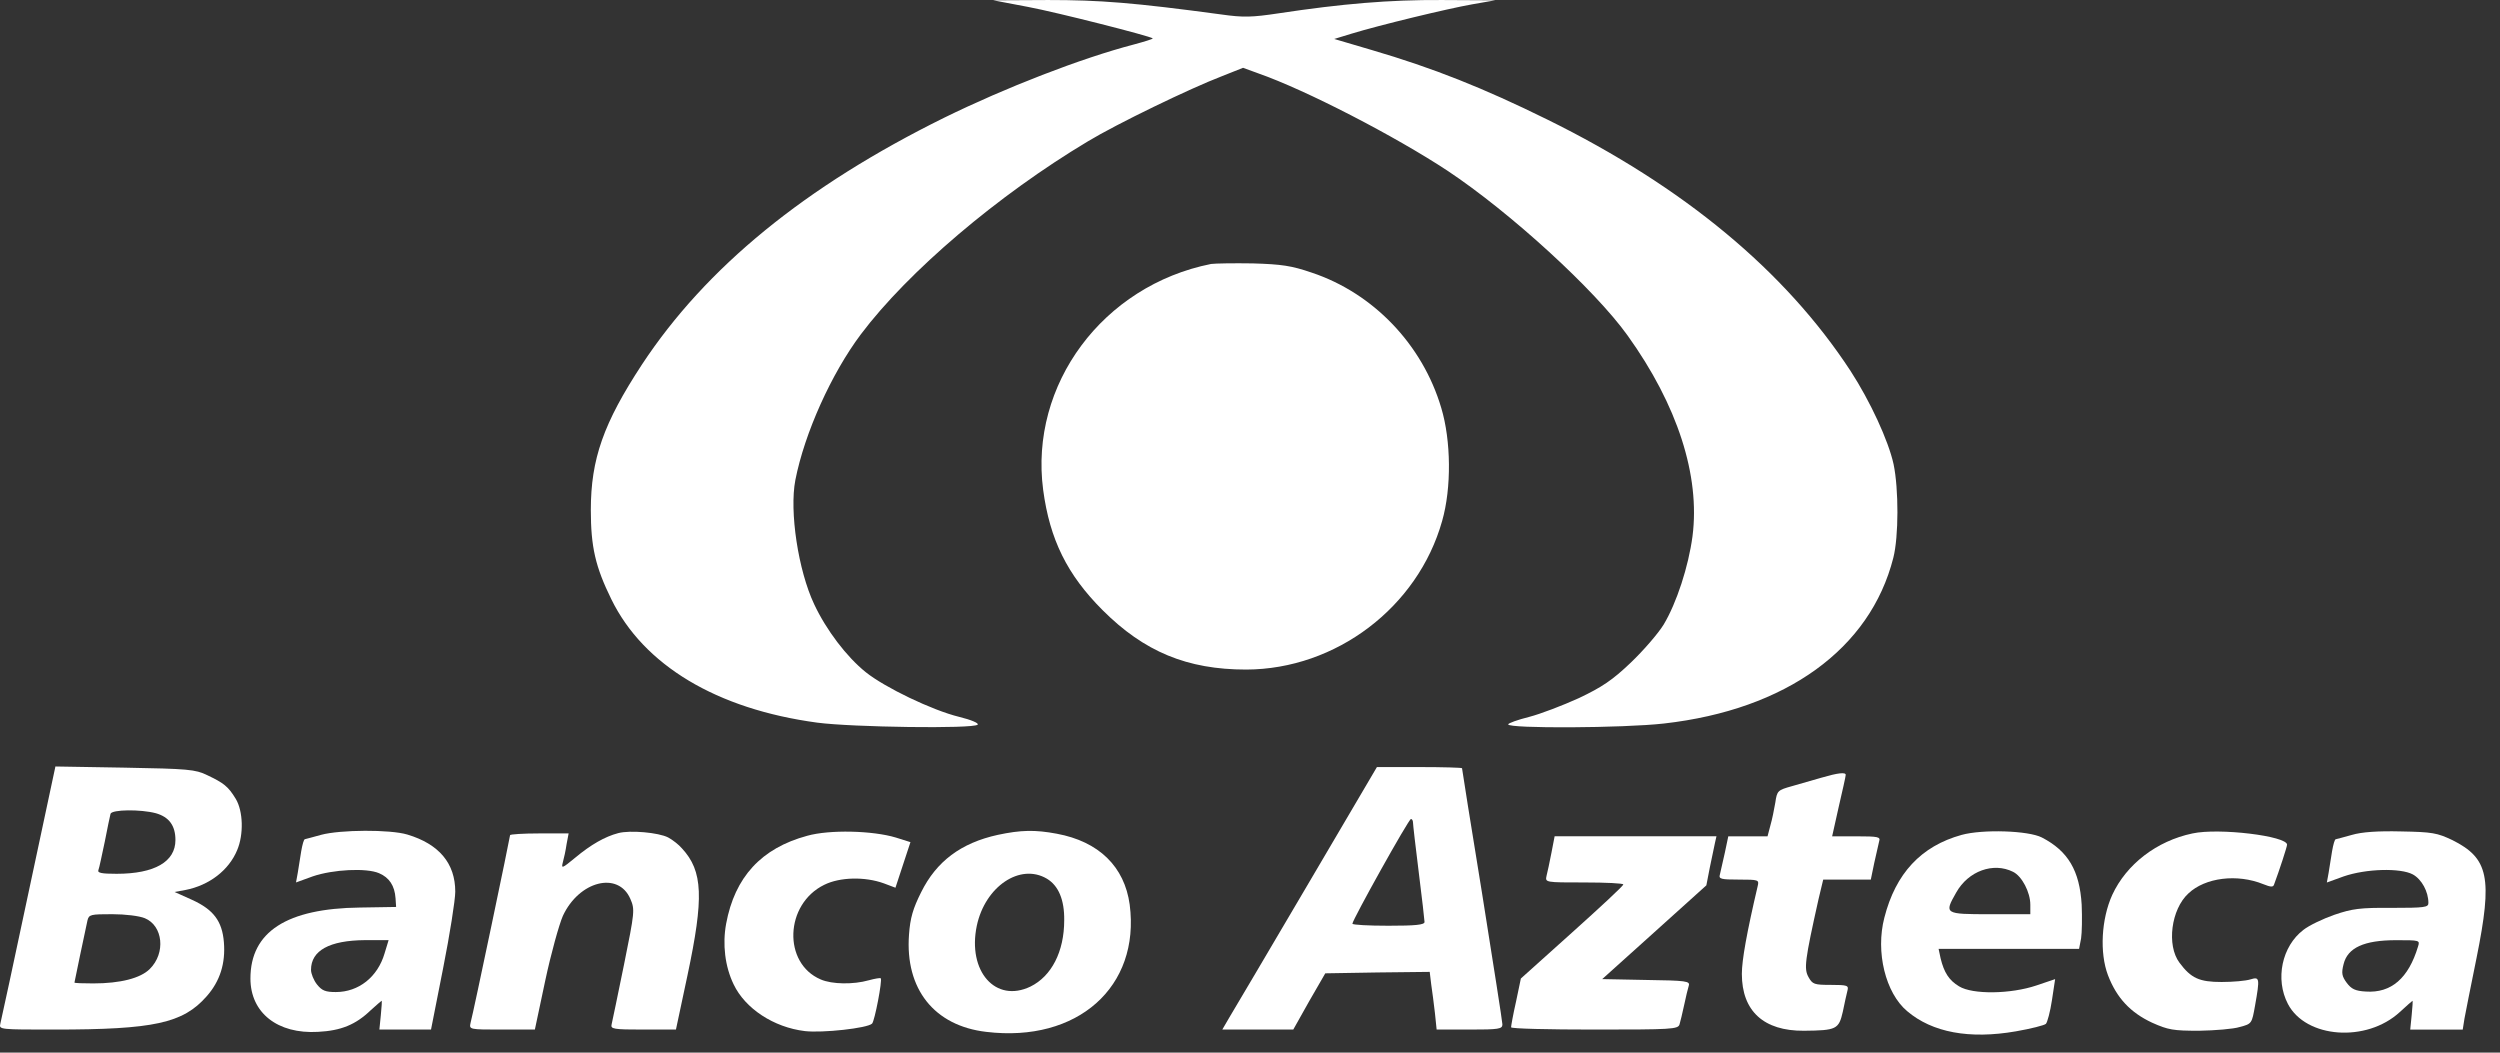<svg width="133" height="56" viewBox="0 0 133 56" fill="none" xmlns="http://www.w3.org/2000/svg">
<rect x="0" y="0" width="133" height="56" fill="#333333" stroke="none"/>
<path d="M54.697 0.369C56.248 0.661 61.189 1.919 61.327 2.042C61.343 2.073 60.898 2.211 60.33 2.364C57.506 3.101 53.485 4.666 50.232 6.262C42.834 9.915 37.555 14.227 34.148 19.399C32.107 22.515 31.432 24.418 31.432 27.134C31.432 29.099 31.677 30.157 32.521 31.876C34.24 35.391 38.123 37.723 43.479 38.445C45.321 38.69 51.782 38.782 52.012 38.552C52.089 38.475 51.659 38.291 51.03 38.138C49.587 37.785 47.07 36.572 46.057 35.759C45.044 34.946 43.955 33.518 43.31 32.137C42.466 30.342 41.99 27.211 42.313 25.538C42.804 23.037 44.231 19.875 45.796 17.788C48.313 14.442 53.101 10.375 57.874 7.521C59.394 6.6 63.322 4.697 65.011 4.052L66.131 3.607L66.929 3.899C69.477 4.789 74.219 7.245 77.012 9.086C80.358 11.311 84.854 15.424 86.588 17.849C89.243 21.548 90.456 25.308 90.041 28.531C89.826 30.142 89.197 32.076 88.507 33.227C88.215 33.703 87.432 34.608 86.757 35.253C85.775 36.189 85.222 36.557 83.995 37.14C83.151 37.524 81.954 37.984 81.355 38.138C80.741 38.291 80.235 38.475 80.235 38.537C80.235 38.767 86.374 38.736 88.522 38.491C95.029 37.754 99.495 34.516 100.723 29.682C101.014 28.546 101.014 26.014 100.738 24.694C100.462 23.436 99.495 21.348 98.451 19.737C94.968 14.412 89.566 9.93 82.306 6.354C78.915 4.682 76.26 3.623 72.96 2.656L70.981 2.073L71.886 1.796C73.39 1.336 77.012 0.461 78.316 0.231L79.544 0.016L76.705 0.001C73.912 -0.015 71.395 0.2 68.034 0.707C66.607 0.922 66.146 0.937 64.965 0.768C60.299 0.139 58.519 0.001 55.756 0.001L52.84 0.016L54.697 0.369Z" fill="white"/>
<path d="M64.428 14.043C58.673 15.194 54.76 20.458 55.496 26.06C55.849 28.7 56.77 30.572 58.658 32.46C60.868 34.67 63.154 35.621 66.3 35.621C71.073 35.606 75.432 32.306 76.721 27.718C77.227 25.953 77.197 23.436 76.675 21.701C75.677 18.325 73.053 15.593 69.784 14.504C68.71 14.136 68.188 14.059 66.653 14.013C65.641 13.997 64.643 14.013 64.428 14.043Z" fill="white"/>
<path d="M1.521 47.468C0.738 51.152 0.063 54.298 0.017 54.467C-0.06 54.773 0.002 54.773 2.902 54.773C8.197 54.773 9.732 54.436 10.99 53.008C11.711 52.195 12.003 51.244 11.911 50.123C11.819 49.003 11.358 48.389 10.207 47.867L9.287 47.453L9.87 47.346C11.128 47.1 12.172 46.302 12.617 45.228C12.97 44.399 12.939 43.156 12.54 42.496C12.141 41.836 11.896 41.652 11.021 41.237C10.392 40.931 10.008 40.9 6.632 40.839L2.948 40.777L1.521 47.468ZM8.289 43.263C8.995 43.463 9.333 43.923 9.333 44.691C9.333 45.842 8.228 46.486 6.202 46.486C5.404 46.486 5.174 46.44 5.235 46.287C5.281 46.179 5.419 45.504 5.573 44.783C5.711 44.077 5.849 43.401 5.88 43.294C5.956 43.064 7.476 43.048 8.289 43.263ZM7.706 48.849C8.673 49.249 8.826 50.706 7.967 51.551C7.476 52.042 6.401 52.318 4.959 52.318C4.406 52.318 3.961 52.303 3.961 52.272C3.961 52.226 4.514 49.617 4.652 48.972C4.729 48.65 4.821 48.635 5.972 48.635C6.662 48.635 7.414 48.727 7.706 48.849Z" fill="white"/>
<path d="M69.523 47.146C67.482 50.614 65.625 53.761 65.41 54.114L65.026 54.773H66.914H68.802L69.646 53.269L70.505 51.781L73.283 51.735L76.061 51.704L76.138 52.349C76.199 52.717 76.276 53.408 76.337 53.883L76.429 54.773H78.179C79.744 54.773 79.928 54.743 79.928 54.497C79.928 54.359 79.437 51.244 78.854 47.576C78.255 43.923 77.78 40.9 77.78 40.869C77.78 40.839 76.767 40.808 75.524 40.808H73.252L69.523 47.146ZM75.171 43.754C75.171 43.862 75.309 45.059 75.478 46.409C75.647 47.76 75.785 48.957 75.785 49.049C75.785 49.203 75.293 49.249 73.866 49.249C72.807 49.249 71.948 49.203 71.948 49.141C71.948 48.942 74.941 43.57 75.063 43.57C75.125 43.57 75.171 43.662 75.171 43.754Z" fill="white"/>
<path d="M96.887 41.377C96.473 41.499 95.767 41.699 95.337 41.822C94.57 42.036 94.539 42.067 94.447 42.696C94.386 43.049 94.278 43.602 94.186 43.909L94.033 44.492H92.989H91.945L91.761 45.367C91.654 45.858 91.531 46.38 91.5 46.518C91.424 46.763 91.546 46.794 92.513 46.794C93.557 46.794 93.588 46.809 93.511 47.132C92.928 49.618 92.667 51.076 92.667 51.812C92.667 53.792 93.833 54.851 95.966 54.836C97.701 54.82 97.823 54.759 98.038 53.823C98.13 53.378 98.238 52.871 98.284 52.703C98.36 52.426 98.284 52.396 97.394 52.396C96.519 52.396 96.427 52.365 96.212 51.981C95.966 51.536 96.012 51.122 96.749 47.822L96.995 46.794H98.253H99.527L99.711 45.904C99.818 45.428 99.941 44.906 99.972 44.753C100.049 44.523 99.926 44.492 98.759 44.492H97.47L97.823 42.911C98.023 42.052 98.192 41.3 98.192 41.223C98.192 41.07 97.777 41.116 96.887 41.377Z" fill="white"/>
<path d="M17.083 44.413C16.669 44.536 16.27 44.628 16.224 44.644C16.162 44.644 16.086 44.935 16.024 45.288C15.963 45.656 15.886 46.178 15.84 46.439L15.748 46.946L16.638 46.623C17.712 46.255 19.493 46.163 20.168 46.455C20.705 46.685 20.997 47.114 21.043 47.79L21.073 48.25L19.155 48.281C15.257 48.327 13.323 49.57 13.323 52.056C13.323 53.882 14.766 55.018 16.914 54.895C18.142 54.834 18.925 54.512 19.723 53.744C20.03 53.468 20.291 53.238 20.306 53.238C20.321 53.238 20.306 53.575 20.26 54.005L20.183 54.773H21.564H22.93L23.575 51.504C23.928 49.723 24.22 47.882 24.22 47.437C24.22 45.933 23.36 44.904 21.672 44.398C20.751 44.122 18.111 44.137 17.083 44.413ZM20.459 50.721C20.091 51.979 19.078 52.777 17.866 52.777C17.313 52.777 17.129 52.701 16.868 52.378C16.684 52.148 16.546 51.795 16.546 51.596C16.546 50.567 17.528 50.03 19.416 50.015H20.674L20.459 50.721Z" fill="white"/>
<path d="M32.891 44.322C32.185 44.506 31.433 44.936 30.604 45.627C29.898 46.21 29.852 46.225 29.944 45.872C30.005 45.657 30.097 45.228 30.143 44.905L30.251 44.338H28.686C27.841 44.338 27.136 44.384 27.136 44.43C27.136 44.537 25.186 53.868 25.033 54.42C24.956 54.773 24.971 54.773 26.706 54.773H28.455L29.008 52.164C29.315 50.722 29.744 49.187 29.944 48.727C30.803 46.87 32.891 46.333 33.535 47.821C33.781 48.389 33.765 48.512 33.197 51.32C32.875 52.916 32.568 54.359 32.538 54.497C32.476 54.743 32.63 54.773 34.21 54.773H35.96L36.574 51.888C37.449 47.76 37.403 46.348 36.282 45.136C36.113 44.936 35.776 44.675 35.545 44.552C35.039 44.291 33.52 44.153 32.891 44.322Z" fill="white"/>
<path d="M42.942 44.464C40.502 45.124 39.09 46.659 38.63 49.145C38.43 50.235 38.568 51.416 39.029 52.368C39.643 53.657 41.162 54.654 42.819 54.854C43.756 54.962 46.15 54.701 46.395 54.455C46.533 54.317 46.948 52.153 46.856 52.046C46.825 52.015 46.549 52.061 46.211 52.153C45.398 52.383 44.262 52.368 43.663 52.107C41.638 51.248 41.745 48.101 43.848 47.073C44.676 46.659 46.012 46.628 47.025 46.996L47.638 47.227L48.037 46.014L48.436 44.802L47.654 44.556C46.426 44.188 44.139 44.127 42.942 44.464Z" fill="white"/>
<path d="M53.086 44.414C51.122 44.844 49.817 45.826 49.004 47.468C48.574 48.327 48.421 48.834 48.359 49.724C48.145 52.609 49.695 54.574 52.472 54.896C57.322 55.479 60.668 52.502 60.1 48.128C59.824 46.102 58.458 44.767 56.217 44.353C55.066 44.138 54.314 44.153 53.086 44.414ZM55.695 46.747C56.309 47.115 56.631 47.867 56.616 48.957C56.616 50.629 55.941 51.934 54.82 52.486C52.964 53.377 51.459 51.673 51.966 49.248C52.411 47.161 54.268 45.903 55.695 46.747Z" fill="white"/>
<path d="M104.36 44.416C102.197 45.014 100.846 46.472 100.248 48.82C99.772 50.647 100.309 52.826 101.46 53.793C102.795 54.928 104.775 55.297 107.246 54.867C108.044 54.729 108.765 54.545 108.842 54.468C108.918 54.391 109.072 53.823 109.164 53.209L109.333 52.089L108.335 52.427C106.969 52.887 104.944 52.918 104.222 52.473C103.685 52.151 103.424 51.736 103.24 50.984L103.133 50.478H106.877H110.607L110.714 49.925C110.76 49.634 110.775 48.82 110.745 48.13C110.637 46.319 110.023 45.275 108.627 44.554C107.906 44.185 105.481 44.109 104.36 44.416ZM107.092 46.38C107.568 46.61 108.013 47.47 108.013 48.13V48.636H105.864C103.44 48.636 103.424 48.621 104.069 47.485C104.713 46.334 106.049 45.858 107.092 46.38Z" fill="white"/>
<path d="M116.638 44.339C114.735 44.738 113.124 45.981 112.372 47.608C111.788 48.897 111.696 50.692 112.141 51.874C112.602 53.086 113.338 53.869 114.489 54.406C115.349 54.79 115.61 54.836 116.991 54.836C117.835 54.821 118.817 54.744 119.155 54.636C119.799 54.468 119.799 54.452 119.968 53.501C120.229 52.028 120.214 51.951 119.723 52.104C119.477 52.181 118.802 52.242 118.188 52.242C117.006 52.242 116.561 52.043 115.947 51.214C115.257 50.293 115.502 48.375 116.423 47.531C117.313 46.687 119.017 46.472 120.413 47.04C120.797 47.193 120.935 47.209 120.981 47.055C121.257 46.318 121.672 45.045 121.672 44.937C121.672 44.477 118.05 44.032 116.638 44.339Z" fill="white"/>
<path d="M125.124 44.416C124.71 44.539 124.311 44.631 124.265 44.647C124.203 44.647 124.127 44.938 124.065 45.291C124.004 45.66 123.927 46.181 123.881 46.442L123.789 46.949L124.679 46.626C125.876 46.212 127.702 46.166 128.362 46.519C128.838 46.78 129.191 47.44 129.191 48.038C129.191 48.269 129.007 48.299 127.242 48.299C125.539 48.284 125.14 48.345 124.188 48.667C123.574 48.882 122.838 49.235 122.546 49.466C121.395 50.34 121.027 52.09 121.717 53.41C122.669 55.236 125.892 55.481 127.672 53.839C128.025 53.517 128.332 53.241 128.347 53.241C128.362 53.241 128.347 53.578 128.301 54.008L128.224 54.776H129.621H131.017L131.109 54.192C131.171 53.886 131.447 52.428 131.754 50.954C132.613 46.688 132.399 45.66 130.465 44.693C129.652 44.309 129.406 44.263 127.733 44.232C126.49 44.202 125.646 44.263 125.124 44.416ZM128.639 50.356C128.132 52.044 127.211 52.842 125.861 52.75C125.293 52.719 125.093 52.612 124.848 52.289C124.587 51.936 124.556 51.768 124.679 51.292C124.894 50.417 125.769 50.018 127.472 50.018C128.731 50.018 128.746 50.018 128.639 50.356Z" fill="white"/>
<path d="M82.537 45.366C82.445 45.857 82.322 46.409 82.276 46.594C82.2 46.947 82.2 46.947 84.287 46.947C85.438 46.947 86.374 46.993 86.359 47.054C86.359 47.131 85.131 48.266 83.627 49.617L80.91 52.057L80.65 53.3C80.496 53.975 80.389 54.589 80.389 54.651C80.389 54.727 82.384 54.773 84.824 54.773C88.921 54.773 89.275 54.758 89.351 54.497C89.397 54.359 89.505 53.883 89.597 53.469C89.689 53.039 89.796 52.579 89.842 52.441C89.919 52.195 89.72 52.164 87.571 52.134L85.238 52.088L88.001 49.602L90.778 47.1L90.963 46.148C91.07 45.611 91.193 45.028 91.239 44.829L91.316 44.491H87.019H82.706L82.537 45.366Z" fill="white"/>
</svg>
